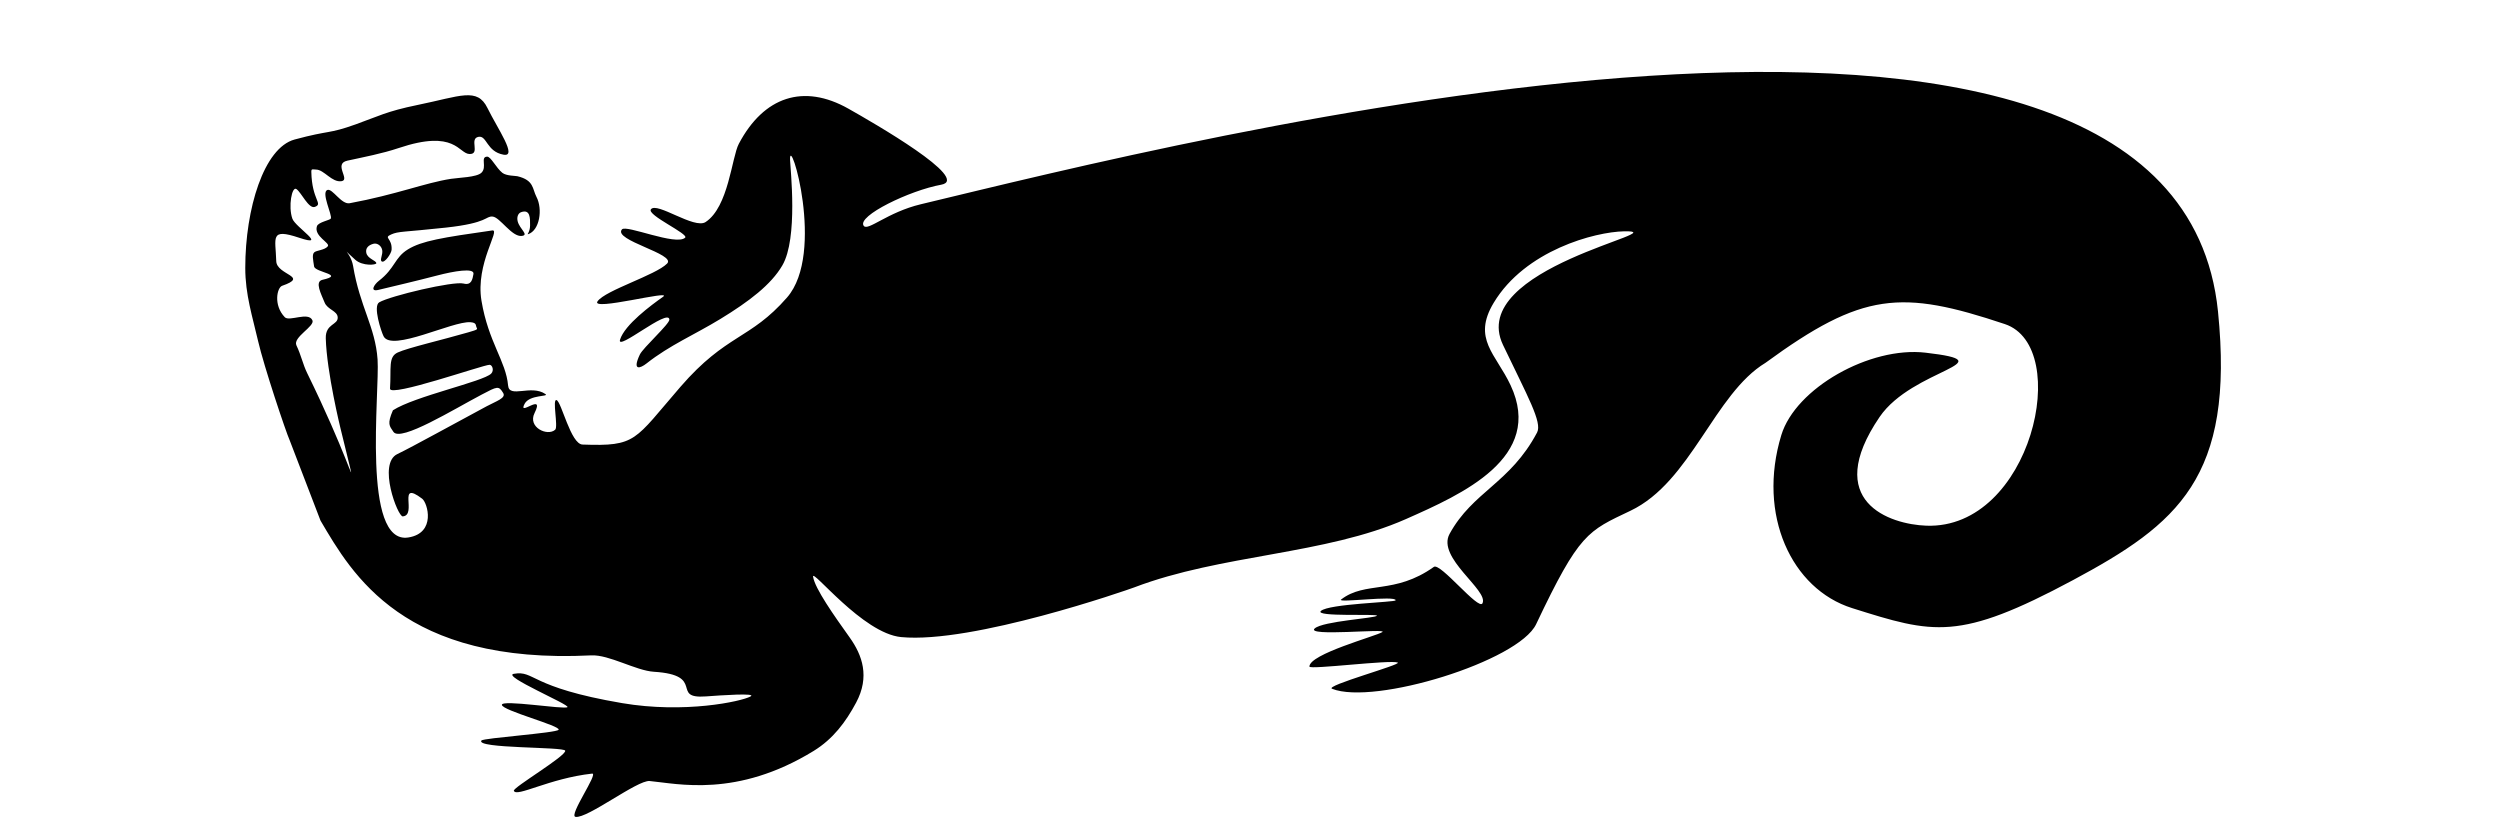 <?xml version="1.0" encoding="UTF-8" standalone="no"?> <svg xmlns:inkscape="http://www.inkscape.org/namespaces/inkscape" xmlns:sodipodi="http://sodipodi.sourceforge.net/DTD/sodipodi-0.dtd" xmlns="http://www.w3.org/2000/svg" xmlns:svg="http://www.w3.org/2000/svg" width="300mm" height="100mm" viewBox="0 0 300 100" version="1.1" id="svg1" xml:space="preserve"><defs id="defs1"></defs><g id="layer1"><path style="fill:#000000;stroke-width:0.265" d="M 34.768,52.852 C 34.302,51.82 31.667,43.96 30.965,40.903 c -0.664,-2.893 -1.534,-5.552 -1.533,-8.755 0.002,-7.103 2.23,-14.411 5.925,-15.408 4.331,-1.168 3.961,-0.615 7.337,-1.821 2.629,-0.939 3.691,-1.564 7.425,-2.326 5.125,-1.045 7.144,-2.142 8.374,0.366 1.23,2.508 3.65,5.919 1.924,5.602 -2.042,-0.375 -1.978,-2.317 -2.988,-2.143 -1.177,0.202 0.255,2.092 -1.081,2.064 -1.328,-0.028 -1.681,-3.014 -8.515,-0.715 -1.974,0.664 -4.157,1.076 -6.151,1.512 -1.713,0.375 0.378,2.29 -0.695,2.461 -1.169,0.187 -2.091,-1.386 -3.066,-1.393 -0.399,-0.003 -0.57,-0.147 -0.562,0.28 0.068,3.414 1.454,3.805 0.43,4.198 -0.741,0.284 -1.623,-1.725 -2.218,-2.138 -0.543,-0.377 -1.003,2.09 -0.488,3.554 0.358,1.017 4.364,3.471 0.811,2.287 -3.553,-1.184 -2.822,-0.012 -2.745,2.806 0.046,1.687 4.017,1.815 0.707,2.96 -0.608,0.21 -1.078,2.311 0.317,3.769 0.541,0.565 2.845,-0.701 3.318,0.375 0.315,0.717 -2.383,2.033 -1.92,3.004 0.582,1.223 0.764,2.256 1.287,3.324 4.648,9.484 5.767,13.838 5.098,11.11 l -1.093,-4.459 c 0,0 -1.662,-6.76 -1.77,-10.824 -0.047,-1.779 1.493,-1.57 1.431,-2.525 -0.051,-0.779 -1.229,-0.906 -1.575,-1.774 -0.394,-0.986 -1.225,-2.5 -0.254,-2.718 2.782,-0.624 -0.896,-0.882 -1.004,-1.606 -0.117,-0.783 -0.265,-1.415 0.009,-1.681 0.265,-0.258 1.266,-0.267 1.634,-0.732 0.328,-0.415 -1.706,-1.205 -1.3,-2.418 0.161,-0.482 1.565,-0.721 1.663,-0.91 0.209,-0.402 -1.213,-3.163 -0.4,-3.437 0.602,-0.203 1.667,1.779 2.662,1.594 5.631,-1.043 9.019,-2.441 12.162,-2.928 0.947,-0.147 3.075,-0.18 3.649,-0.73 0.713,-0.683 -0.172,-1.894 0.681,-1.932 0.452,-0.02 1.089,1.358 1.832,1.944 0.474,0.374 1.573,0.351 1.801,0.405 2.013,0.479 1.784,1.511 2.287,2.472 0.781,1.492 0.38,4.044 -1.001,4.484 -0.189,0.06 0.228,-0.217 0.238,-1.049 0.01,-0.873 0.029,-1.983 -1.079,-1.591 -0.386,0.136 -0.532,0.628 -0.406,1.107 0.244,0.931 1.381,1.623 0.502,1.741 -1.204,0.162 -2.627,-2.253 -3.515,-2.322 -0.888,-0.07 -0.478,0.766 -5.603,1.324 -5.125,0.557 -5.669,0.422 -6.571,0.824 -0.966,0.43 0.151,0.415 0.054,1.846 -0.029,0.426 -0.829,1.626 -1.186,1.386 -0.263,-0.177 0.158,-0.812 0.061,-1.349 -0.106,-0.582 -0.644,-0.871 -1.033,-0.772 -0.621,0.158 -0.991,0.528 -0.879,1.088 0.144,0.721 1.193,0.923 1.204,1.248 0.008,0.224 -1.644,0.37 -2.514,-0.402 -2.614,-2.322 -0.585,-1.155 -0.274,0.729 0.807,4.891 2.665,7.315 2.938,11.217 0.273,3.901 -1.932,22.269 3.695,21.369 3.361,-0.537 2.31,-4.156 1.656,-4.651 -3.07,-2.327 -0.55,1.983 -2.328,2.122 -0.596,0.047 -3.047,-6.348 -0.643,-7.483 1.669,-0.788 7.285,-3.903 10.709,-5.731 1.165,-0.622 2.348,-0.985 1.987,-1.588 -0.541,-0.904 -0.704,-0.802 -2.576,0.183 -3.355,1.764 -9.752,5.719 -10.595,4.476 -0.489,-0.722 -0.773,-0.949 -0.063,-2.589 2.59,-1.678 10.844,-3.445 11.79,-4.401 0.378,-0.382 0.139,-1.056 -0.194,-1.058 -0.741,-0.005 -12.014,3.95 -11.944,2.863 0.16,-2.487 -0.238,-3.801 0.921,-4.339 1.209,-0.561 5.411,-1.528 8.492,-2.426 1.211,-0.353 1.082,-0.339 0.948,-0.64 -0.094,-0.21 0.036,-0.514 -0.715,-0.569 -2.143,-0.157 -9.445,3.603 -10.418,1.689 -0.287,-0.565 -1.3,-3.622 -0.524,-4.076 1.323,-0.774 8.903,-2.57 10.123,-2.252 0.957,0.249 1.071,-0.529 1.186,-1.146 0.146,-0.787 -2.408,-0.329 -4.328,0.172 -2.636,0.688 -5.414,1.333 -7.081,1.735 -1.059,0.255 -0.511,-0.652 0.06,-1.091 1.958,-1.506 1.86,-2.774 3.481,-3.769 1.665,-1.022 4.103,-1.415 10.126,-2.275 1.038,-0.148 -2.041,3.969 -1.297,8.432 0.83,4.98 2.939,7.249 3.194,10.178 0.137,1.578 2.776,-0.163 4.481,1.026 0.487,0.34 -1.893,0.043 -2.495,1.164 -0.892,1.662 2.475,-1.468 1.188,1.119 -0.851,1.711 1.561,2.825 2.477,1.996 0.387,-0.35 -0.379,-3.747 0.166,-3.555 0.597,0.21 1.701,5.282 3.114,5.334 6.518,0.238 6.17,-0.481 11.75,-6.924 5.529,-6.384 8.362,-5.644 12.794,-10.723 4.655,-5.335 0.246,-19.896 0.362,-16.509 0.037,1.096 0.979,9.393 -0.925,12.657 -1.346,2.308 -3.966,4.311 -7.437,6.43 -3.093,1.888 -6.068,3.132 -8.864,5.34 -0.74,0.585 -1.754,0.952 -0.801,-1.069 0.389,-0.825 3.582,-3.681 3.546,-4.204 -0.097,-1.405 -6.379,3.895 -5.921,2.415 0.557,-1.798 3.75,-4.148 5.16,-5.143 1.279,-0.902 -8.768,1.793 -7.857,0.537 0.968,-1.335 6.966,-3.129 8.346,-4.526 1.133,-1.146 -6.533,-2.789 -5.42,-4.099 0.506,-0.595 6.464,1.998 7.58,0.998 0.5,-0.448 -4.621,-2.708 -4.106,-3.406 0.699,-0.948 5.205,2.419 6.562,1.526 2.761,-1.816 3.134,-7.769 3.987,-9.386 2.997,-5.681 7.783,-7.252 13.153,-4.218 3.015,1.703 14.79,8.464 11.13,9.124 -3.743,0.675 -10.137,3.755 -9.298,4.929 0.493,0.69 2.823,-1.621 6.868,-2.588 30.613,-7.326 150.481,-38.036 155.648,12.865 2.024,19.943 -4.852,25.517 -17.404,32.245 -13.705,7.346 -16.701,6.447 -26.503,3.356 -7.26,-2.289 -11.412,-11.177 -8.493,-20.762 1.715,-5.63 10.633,-10.667 17.307,-9.889 9.933,1.158 -1.558,1.905 -5.515,7.717 -6.913,10.153 1.212,12.883 5.605,13.044 12.585,0.461 17.598,-21.461 9.426,-24.192 -12.448,-4.16 -17.083,-3.858 -28.721,4.647 -6.145,3.719 -8.929,14.285 -16.2,17.75 -5.15,2.454 -6.127,2.657 -11.324,13.613 -2.106,4.441 -19.432,9.771 -24.491,7.753 -0.923,-0.368 8.443,-2.917 7.882,-3.147 -0.871,-0.357 -10.591,0.881 -10.597,0.485 -0.022,-1.507 8,-3.658 8.752,-4.144 0.711,-0.459 -9.258,0.58 -8.119,-0.434 0.994,-0.883 7.34,-1.23 7.469,-1.53 0.108,-0.251 -7.534,0.174 -6.725,-0.569 0.938,-0.862 8.938,-1.042 8.971,-1.274 0.087,-0.624 -7.123,0.349 -6.549,-0.096 2.912,-2.257 6.402,-0.547 11.133,-3.917 0.778,-0.554 5.385,5.29 5.837,4.365 0.763,-1.561 -5.523,-5.45 -3.952,-8.323 2.785,-5.089 7.276,-6.074 10.503,-12.17 0.641,-1.212 -1.129,-4.303 -4.09,-10.507 -4.425,-9.272 21.165,-13.757 14.533,-13.633 -3.499,0.066 -11.866,2.275 -15.653,8.582 -2.597,4.325 0.262,6.12 2.03,9.889 4.074,8.686 -5.834,13.081 -12.55,16.054 -9.697,4.292 -22.176,4.226 -32.615,8.204 -0.798,0.304 -19.404,6.784 -27.97,5.962 -4.626,-0.444 -10.727,-8.307 -10.567,-7.245 0.211,1.403 2.515,4.664 4.392,7.292 1.52,2.128 2.437,4.709 0.773,7.819 -1.245,2.326 -2.764,4.365 -5.102,5.799 -9.242,5.67 -16.352,3.914 -19.675,3.608 -1.47,-0.135 -7.469,4.529 -8.896,4.301 -0.867,-0.139 2.803,-5.281 1.992,-5.191 -5.156,0.572 -9.097,2.891 -9.391,2.058 -0.135,-0.382 6.291,-4.174 6.162,-4.808 -0.098,-0.485 -10.794,-0.234 -10.055,-1.219 0.231,-0.308 9.024,-0.902 9.261,-1.292 0.287,-0.473 -6.772,-2.303 -6.805,-2.989 -0.033,-0.672 7.497,0.587 7.868,0.274 0.338,-0.284 -7.919,-3.742 -6.441,-3.998 2.564,-0.444 1.792,1.608 12.994,3.514 7.506,1.277 14.295,-0.193 15.413,-0.795 0.832,-0.448 -3.563,-0.141 -5.348,-0.009 -4.334,0.321 0.059,-2.567 -6.246,-2.957 -2.158,-0.133 -5.385,-2.074 -7.513,-1.968 C 48.424,79.77 42.25,68.918 38.462,62.473" id="path2"></path></g></svg> 